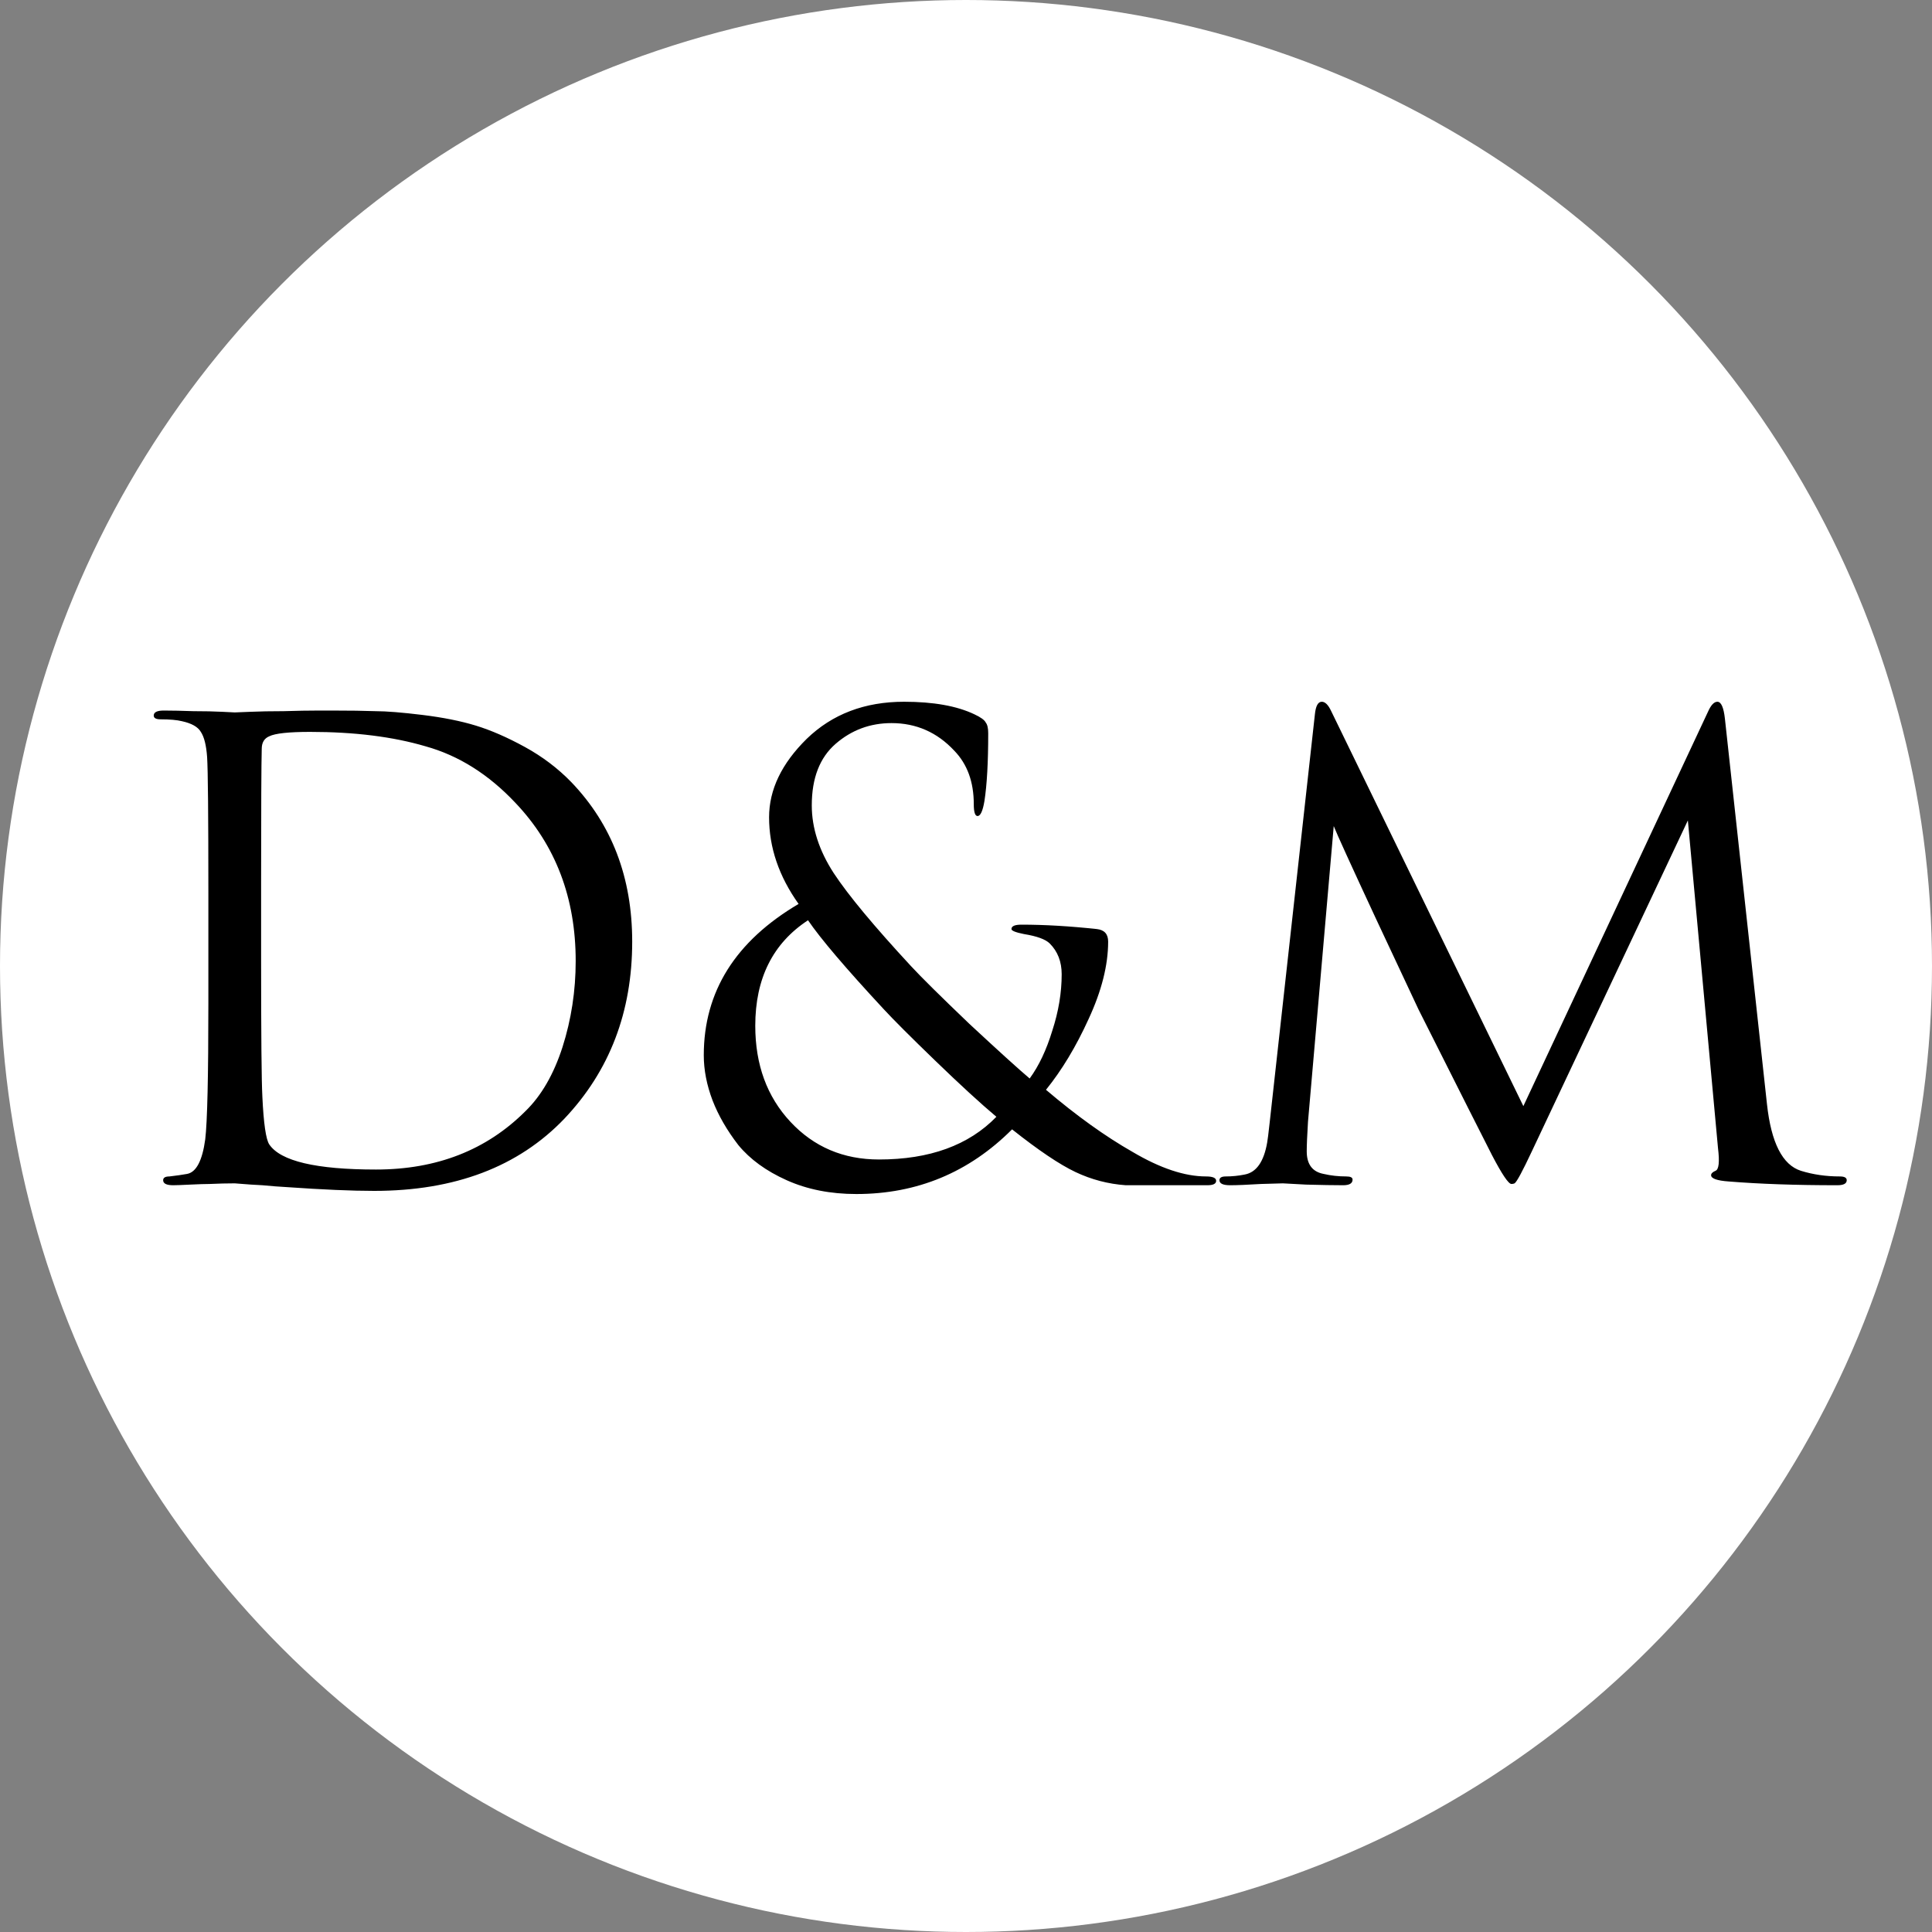 <?xml version="1.0" encoding="UTF-8"?> <svg xmlns="http://www.w3.org/2000/svg" width="80" height="80" viewBox="0 0 80 80" fill="none"><rect x="0" y="0" width="80" height="80" fill="#808080" stroke="none"/><g clip-path="url(#clip0_339_65)"><circle cx="40" cy="40" r="40" fill="white"></circle><path d="M8.628 41.538V36.962C8.628 33.773 8.611 31.901 8.576 31.346C8.541 30.861 8.455 30.514 8.316 30.306C8.195 30.098 7.935 29.951 7.536 29.864C7.328 29.812 7.033 29.786 6.652 29.786C6.461 29.786 6.366 29.734 6.366 29.63C6.366 29.491 6.505 29.422 6.782 29.422C7.129 29.422 7.536 29.431 8.004 29.448C8.472 29.448 8.871 29.457 9.2 29.474C9.529 29.491 9.703 29.5 9.72 29.5C9.789 29.5 10.006 29.491 10.37 29.474C10.751 29.457 11.211 29.448 11.748 29.448C12.285 29.431 12.779 29.422 13.23 29.422C13.334 29.422 13.499 29.422 13.724 29.422C14.487 29.422 15.093 29.431 15.544 29.448C15.995 29.448 16.645 29.5 17.494 29.604C18.343 29.708 19.08 29.855 19.704 30.046C20.328 30.237 21.004 30.531 21.732 30.93C22.46 31.329 23.101 31.814 23.656 32.386C25.337 34.137 26.178 36.338 26.178 38.99C26.178 41.902 25.242 44.346 23.37 46.322C21.463 48.315 18.837 49.312 15.492 49.312C14.573 49.312 13.369 49.26 11.878 49.156C11.566 49.139 11.228 49.113 10.864 49.078C10.517 49.061 10.249 49.043 10.058 49.026C9.867 49.009 9.755 49 9.72 49C9.391 49 9.044 49.009 8.68 49.026C8.489 49.026 8.221 49.035 7.874 49.052C7.527 49.069 7.293 49.078 7.172 49.078C6.895 49.078 6.756 49.009 6.756 48.87C6.756 48.766 6.843 48.714 7.016 48.714C7.311 48.679 7.553 48.645 7.744 48.61C8.125 48.541 8.377 48.064 8.498 47.18C8.585 46.452 8.628 44.571 8.628 41.538ZM10.812 36.546V39.77C10.812 42.873 10.829 44.753 10.864 45.412C10.916 46.521 11.011 47.18 11.15 47.388C11.618 48.081 13.091 48.428 15.57 48.428C18.083 48.428 20.146 47.622 21.758 46.01C22.417 45.369 22.928 44.485 23.292 43.358C23.656 42.214 23.838 41.027 23.838 39.796C23.838 37.179 23.006 34.995 21.342 33.244C20.233 32.065 18.993 31.285 17.624 30.904C16.272 30.505 14.677 30.306 12.84 30.306C11.956 30.306 11.393 30.367 11.15 30.488C10.942 30.575 10.838 30.748 10.838 31.008C10.821 31.597 10.812 33.443 10.812 36.546ZM35.46 49.442C34.385 49.442 33.423 49.251 32.574 48.87C31.724 48.489 31.057 48.003 30.572 47.414C30.104 46.807 29.748 46.192 29.506 45.568C29.263 44.927 29.142 44.303 29.142 43.696C29.142 41.061 30.451 38.973 33.068 37.43C32.253 36.286 31.846 35.09 31.846 33.842C31.846 32.698 32.366 31.615 33.406 30.592C34.463 29.569 35.806 29.058 37.436 29.058C38.649 29.058 39.62 29.231 40.348 29.578C40.608 29.699 40.764 29.812 40.816 29.916C40.885 30.003 40.92 30.15 40.92 30.358C40.92 31.554 40.868 32.49 40.764 33.166C40.694 33.582 40.599 33.79 40.478 33.79C40.374 33.79 40.322 33.625 40.322 33.296C40.322 32.377 40.053 31.641 39.516 31.086C38.805 30.323 37.938 29.942 36.916 29.942C36.032 29.942 35.261 30.228 34.602 30.8C33.943 31.372 33.614 32.221 33.614 33.348C33.614 34.284 33.917 35.22 34.524 36.156C35.13 37.075 36.197 38.357 37.722 40.004C38.138 40.455 38.944 41.252 40.14 42.396C41.353 43.523 42.185 44.277 42.636 44.658C43.017 44.138 43.329 43.479 43.572 42.682C43.832 41.885 43.962 41.105 43.962 40.342C43.962 39.822 43.797 39.397 43.468 39.068C43.294 38.895 42.939 38.765 42.402 38.678C42.055 38.609 41.882 38.539 41.882 38.47C41.882 38.349 42.02 38.288 42.298 38.288C43.251 38.288 44.291 38.349 45.418 38.47C45.73 38.505 45.886 38.678 45.886 38.99C45.886 39.961 45.617 41.027 45.08 42.188C44.56 43.332 43.971 44.311 43.312 45.126C44.577 46.201 45.773 47.059 46.9 47.7C48.044 48.376 49.058 48.714 49.942 48.714C50.219 48.714 50.358 48.775 50.358 48.896C50.358 49.017 50.236 49.078 49.994 49.078H46.614C45.886 49.026 45.193 48.844 44.534 48.532C43.875 48.22 43 47.631 41.908 46.764C40.123 48.549 37.973 49.442 35.46 49.442ZM36.396 48.012C38.493 48.012 40.114 47.423 41.258 46.244C40.599 45.689 39.758 44.918 38.736 43.93C37.713 42.942 36.994 42.223 36.578 41.772C35.018 40.091 33.978 38.869 33.458 38.106C32.002 39.059 31.274 40.515 31.274 42.474C31.274 44.086 31.759 45.412 32.73 46.452C33.7 47.492 34.922 48.012 36.396 48.012ZM71.425 29.76L73.167 45.724C73.341 47.319 73.809 48.237 74.571 48.48C75.074 48.636 75.611 48.714 76.183 48.714C76.374 48.714 76.469 48.766 76.469 48.87C76.469 49.009 76.339 49.078 76.079 49.078C74.363 49.078 72.864 49.026 71.581 48.922C71.096 48.887 70.853 48.801 70.853 48.662C70.853 48.593 70.914 48.532 71.035 48.48C71.174 48.428 71.209 48.116 71.139 47.544L69.891 33.972L63.443 47.648C63.045 48.497 62.802 48.948 62.715 49C62.681 49.017 62.637 49.026 62.585 49.026C62.464 49.026 62.195 48.627 61.779 47.83C61.485 47.258 60.471 45.247 58.737 41.798C58.599 41.503 58.009 40.247 56.969 38.028C55.929 35.792 55.349 34.518 55.227 34.206L54.161 46.452C54.127 47.007 54.109 47.414 54.109 47.674C54.109 48.211 54.343 48.523 54.811 48.61C55.106 48.679 55.418 48.714 55.747 48.714C55.921 48.714 56.007 48.757 56.007 48.844C56.007 49 55.877 49.078 55.617 49.078C55.236 49.078 54.725 49.069 54.083 49.052L53.121 49C53.087 49 52.783 49.009 52.211 49.026C51.639 49.061 51.215 49.078 50.937 49.078C50.643 49.078 50.495 49.009 50.495 48.87C50.495 48.766 50.582 48.714 50.755 48.714C51.015 48.714 51.275 48.688 51.535 48.636C52.021 48.549 52.333 48.107 52.471 47.31C52.489 47.223 52.523 46.946 52.575 46.478L54.447 29.578C54.482 29.231 54.577 29.058 54.733 29.058C54.872 29.058 55.002 29.188 55.123 29.448L63.079 45.802L70.723 29.474C70.845 29.197 70.975 29.058 71.113 29.058C71.269 29.058 71.373 29.292 71.425 29.76Z" fill="black"></path></g><defs><clipPath id="clip0_339_65"><rect width="80" height="80" fill="white"></rect></clipPath></defs></svg> 